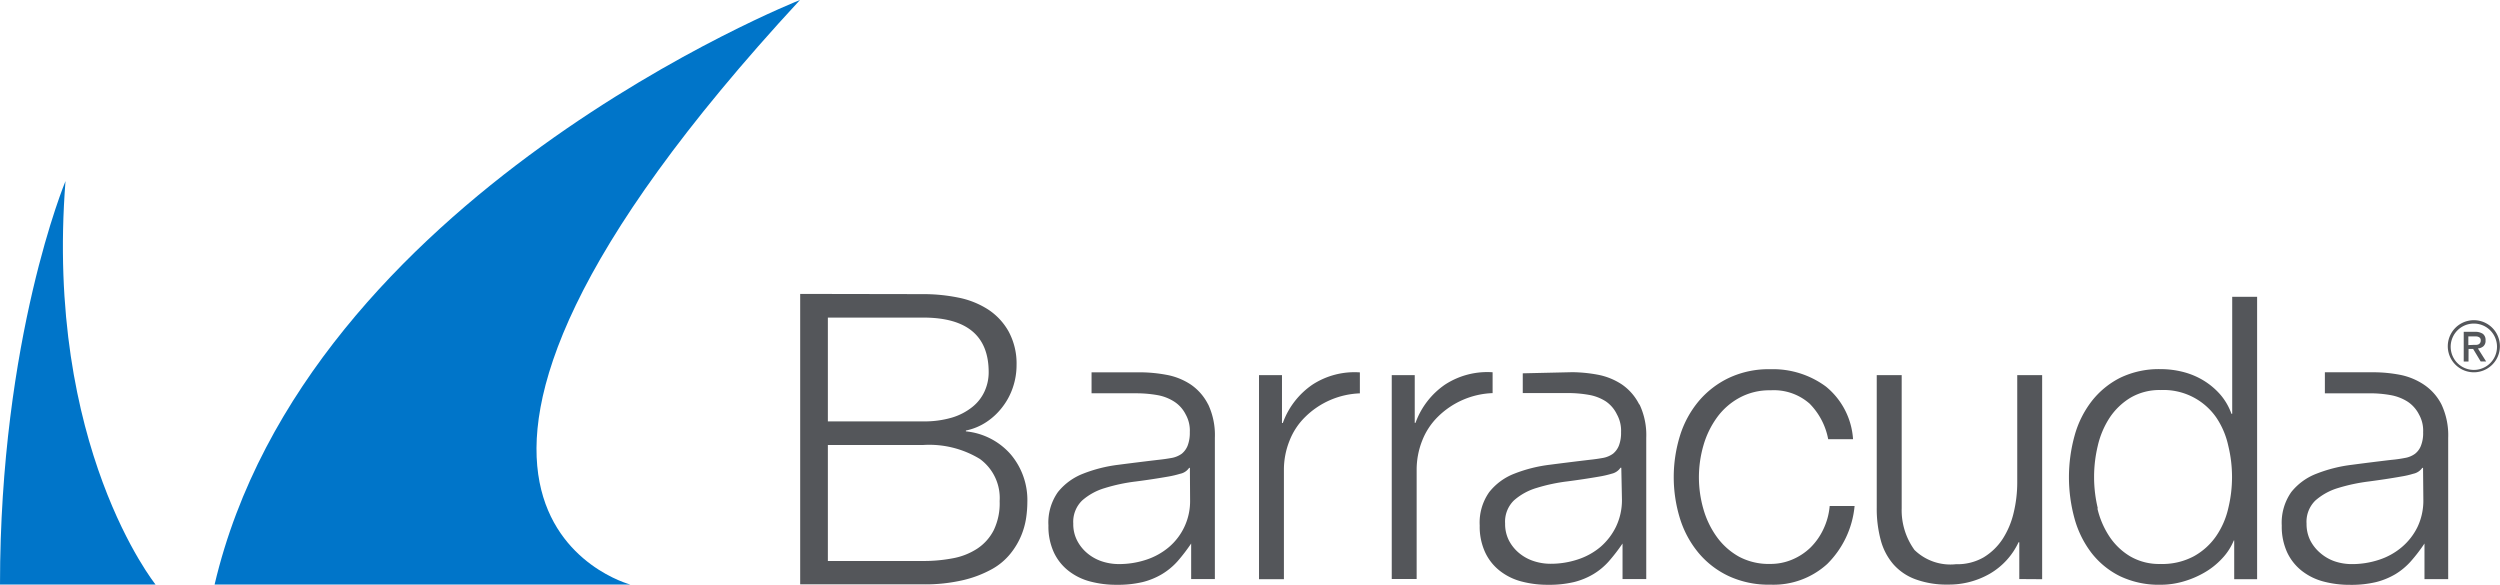 <svg xmlns="http://www.w3.org/2000/svg" width="115.136" height="26.935" viewBox="0 0 115.136 26.935"><defs><style>.a{fill:#0075c9;}.b{fill:#54565a;}</style></defs><g transform="translate(0)"><path class="a" d="M9.264,30H2.1c0-11.362,3.017-18.581,3.017-18.581C4.158,23.651,9.264,30,9.264,30ZM38.942,3.08S16.2,12.067,11.983,30H31.128S17.377,26.4,38.942,3.08Z" transform="translate(-2.1 -3.08)"/><path class="b" d="M165.414,56.4v2.2h.035a3.62,3.62,0,0,1,1.365-1.766A3.568,3.568,0,0,1,169,56.269v.961a3.778,3.778,0,0,0-2.523,1.092,3.137,3.137,0,0,0-.718,1.092,3.636,3.636,0,0,0-.257,1.365v5.01h-1.147V56.4Zm-7.172,0v9.4h1.147v-5.01a3.585,3.585,0,0,1,.257-1.365,3.1,3.1,0,0,1,.718-1.092,3.773,3.773,0,0,1,2.523-1.092v-.966a3.549,3.549,0,0,0-2.184.565,3.62,3.62,0,0,0-1.365,1.766H159.3V56.4Zm25.337,1.294a3.159,3.159,0,0,1,.876,1.657H185.6a3.41,3.41,0,0,0-1.248-2.422,4.1,4.1,0,0,0-2.558-.8,4.305,4.305,0,0,0-1.911.4,4.15,4.15,0,0,0-1.392,1.073,4.608,4.608,0,0,0-.857,1.575,6.468,6.468,0,0,0,0,3.844,4.609,4.609,0,0,0,.857,1.575,4.06,4.06,0,0,0,1.392,1.065,4.368,4.368,0,0,0,1.911.39,3.672,3.672,0,0,0,2.621-.956,4.319,4.319,0,0,0,1.256-2.667h-1.147a3.093,3.093,0,0,1-.292,1.073,2.946,2.946,0,0,1-.6.849,2.73,2.73,0,0,1-.835.546,2.544,2.544,0,0,1-1,.2,2.913,2.913,0,0,1-1.439-.328,3.15,3.15,0,0,1-1.029-.912,4.117,4.117,0,0,1-.62-1.283,5.282,5.282,0,0,1,0-2.932,4.146,4.146,0,0,1,.62-1.283,3.112,3.112,0,0,1,1.029-.909A2.886,2.886,0,0,1,181.8,57.1a2.49,2.49,0,0,1,1.783.6m10.726,8.1V56.4h-1.147v4.936A5.956,5.956,0,0,1,193,62.726a3.844,3.844,0,0,1-.51,1.22,2.749,2.749,0,0,1-.874.846,2.422,2.422,0,0,1-1.275.317,2.375,2.375,0,0,1-1.911-.655,3.126,3.126,0,0,1-.59-1.93V56.4h-1.149v6.1a5.55,5.55,0,0,0,.183,1.493,2.8,2.8,0,0,0,.573,1.108,2.493,2.493,0,0,0,1.021.7,4.166,4.166,0,0,0,1.521.246,3.77,3.77,0,0,0,1.911-.5,3.276,3.276,0,0,0,1.321-1.447h.035v1.693Zm9.9,0V52.794h-1.147v5.389h-.035a2.782,2.782,0,0,0-.519-.893,3.327,3.327,0,0,0-.775-.647,3.467,3.467,0,0,0-.939-.39,4.169,4.169,0,0,0-1.029-.128,4.1,4.1,0,0,0-1.865.4,3.868,3.868,0,0,0-1.321,1.092A4.573,4.573,0,0,0,195.8,59.2a7.183,7.183,0,0,0,0,3.806,4.6,4.6,0,0,0,.781,1.583,3.786,3.786,0,0,0,1.321,1.076,4.152,4.152,0,0,0,1.865.39,3.732,3.732,0,0,0,1.029-.145,4.278,4.278,0,0,0,.974-.409,3.453,3.453,0,0,0,.819-.647,2.708,2.708,0,0,0,.546-.838h.019V65.8Zm-7.336-3.26a6.173,6.173,0,0,1,0-2.894,4,4,0,0,1,.546-1.286,3.038,3.038,0,0,1,.956-.917,2.643,2.643,0,0,1,1.4-.355,2.954,2.954,0,0,1,2.558,1.272,3.748,3.748,0,0,1,.546,1.286,6.08,6.08,0,0,1,0,2.894,3.713,3.713,0,0,1-.562,1.283,3.017,3.017,0,0,1-1.021.92,3.074,3.074,0,0,1-1.54.355,2.643,2.643,0,0,1-1.4-.355,2.986,2.986,0,0,1-.956-.92,3.961,3.961,0,0,1-.546-1.283m-21.089-4.791a3.292,3.292,0,0,1,.311,1.537v6.506h-1.092V64.156h0a8.3,8.3,0,0,1-.631.819,3.036,3.036,0,0,1-.71.59,3.293,3.293,0,0,1-.893.366,4.914,4.914,0,0,1-1.193.126,4.69,4.69,0,0,1-1.229-.153,2.73,2.73,0,0,1-1-.494,2.321,2.321,0,0,1-.674-.854,2.812,2.812,0,0,1-.248-1.229,2.43,2.43,0,0,1,.44-1.54A2.73,2.73,0,0,1,170,60.94a6.648,6.648,0,0,1,1.622-.41q.9-.117,1.829-.227c.243-.025.456-.057.639-.09a1.144,1.144,0,0,0,.453-.191.917.917,0,0,0,.273-.374,1.638,1.638,0,0,0,.1-.62,1.542,1.542,0,0,0-.191-.819,1.518,1.518,0,0,0-.513-.6,2.116,2.116,0,0,0-.784-.3,5.561,5.561,0,0,0-.956-.082h-2.083v-.909l2.28-.052a6.809,6.809,0,0,1,1.171.115,3.025,3.025,0,0,1,1.111.448,2.43,2.43,0,0,1,.8.92m-.824,2.918h-.038a.658.658,0,0,1-.4.273,4.6,4.6,0,0,1-.546.128c-.489.085-.988.161-1.5.227a8.121,8.121,0,0,0-1.411.3,2.771,2.771,0,0,0-1.046.573,1.365,1.365,0,0,0-.41,1.065,1.679,1.679,0,0,0,.172.775,1.875,1.875,0,0,0,.464.581,2.034,2.034,0,0,0,.674.374,2.476,2.476,0,0,0,.784.126,3.94,3.94,0,0,0,1.256-.2,3.112,3.112,0,0,0,1.048-.581,2.911,2.911,0,0,0,.71-.928,2.84,2.84,0,0,0,.273-1.239Zm-19.026-2.918a3.328,3.328,0,0,1,.308,1.537v6.506h-1.092V64.156h0a8.29,8.29,0,0,1-.628.819,3.107,3.107,0,0,1-.713.59,3.308,3.308,0,0,1-.89.366,4.914,4.914,0,0,1-1.193.126,4.674,4.674,0,0,1-1.229-.153,2.73,2.73,0,0,1-1-.494,2.321,2.321,0,0,1-.674-.854,2.85,2.85,0,0,1-.246-1.229,2.43,2.43,0,0,1,.437-1.54,2.763,2.763,0,0,1,1.158-.846,6.6,6.6,0,0,1,1.619-.41q.9-.117,1.832-.227c.243-.025.453-.057.636-.09a1.157,1.157,0,0,0,.456-.191.912.912,0,0,0,.273-.374,1.638,1.638,0,0,0,.1-.62,1.518,1.518,0,0,0-.191-.819,1.5,1.5,0,0,0-.53-.59,2.1,2.1,0,0,0-.781-.3,5.586,5.586,0,0,0-.956-.082h-2.067v-.966h2.28a6.776,6.776,0,0,1,1.168.115,3,3,0,0,1,1.122.448,2.435,2.435,0,0,1,.8.92m-.841,2.918h-.036a.658.658,0,0,1-.42.273,4.48,4.48,0,0,1-.546.128q-.729.128-1.5.227a8.07,8.07,0,0,0-1.411.3,2.763,2.763,0,0,0-1.048.573,1.365,1.365,0,0,0-.41,1.065,1.638,1.638,0,0,0,.175.775,1.868,1.868,0,0,0,.461.581,2.034,2.034,0,0,0,.68.382,2.476,2.476,0,0,0,.784.126,3.956,3.956,0,0,0,1.259-.2,3.126,3.126,0,0,0,1.046-.581,2.776,2.776,0,0,0,.975-2.168Zm57.642-2.918a3.328,3.328,0,0,1,.308,1.537v6.506h-1.092V64.156h0a7.481,7.481,0,0,1-.628.819,3.1,3.1,0,0,1-.71.592,3.366,3.366,0,0,1-.893.366,4.914,4.914,0,0,1-1.193.126,4.674,4.674,0,0,1-1.229-.153,2.757,2.757,0,0,1-1-.494,2.351,2.351,0,0,1-.674-.854,2.849,2.849,0,0,1-.246-1.229,2.457,2.457,0,0,1,.437-1.54,2.73,2.73,0,0,1,1.158-.846,6.626,6.626,0,0,1,1.619-.41c.6-.079,1.212-.156,1.832-.229a6.137,6.137,0,0,0,.636-.09,1.092,1.092,0,0,0,.456-.191.858.858,0,0,0,.273-.374,1.564,1.564,0,0,0,.1-.617,1.512,1.512,0,0,0-.191-.819,1.537,1.537,0,0,0-.527-.592,2.163,2.163,0,0,0-.784-.3,5.3,5.3,0,0,0-.956-.082h-2.067v-.969h2.28a6.552,6.552,0,0,1,1.171.115,3.025,3.025,0,0,1,1.1.448,2.408,2.408,0,0,1,.819.92m-.849,2.918h-.035a.669.669,0,0,1-.418.273,4,4,0,0,1-.546.126c-.486.087-.986.161-1.5.229a8.332,8.332,0,0,0-1.411.3,2.8,2.8,0,0,0-1.048.576,1.365,1.365,0,0,0-.407,1.065,1.687,1.687,0,0,0,.172.775,1.876,1.876,0,0,0,.464.581,2.007,2.007,0,0,0,.666.382,2.457,2.457,0,0,0,.784.126,3.939,3.939,0,0,0,1.256-.2,3.1,3.1,0,0,0,1.046-.582,2.861,2.861,0,0,0,.718-.92,2.818,2.818,0,0,0,.273-1.237Zm-74.74-8.01V66.037h5.662a7.713,7.713,0,0,0,1.867-.2,5.187,5.187,0,0,0,1.31-.505,2.891,2.891,0,0,0,.855-.723,3.4,3.4,0,0,0,.486-.819,3.473,3.473,0,0,0,.227-.819,5.114,5.114,0,0,0,.055-.721,3.254,3.254,0,0,0-.767-2.2,3.15,3.15,0,0,0-2.064-1.059v-.038a2.678,2.678,0,0,0,.947-.393,3,3,0,0,0,.732-.685,3.052,3.052,0,0,0,.486-.909,3.183,3.183,0,0,0,.169-1.024,3.1,3.1,0,0,0-.366-1.551,2.9,2.9,0,0,0-.945-1.013,3.95,3.95,0,0,0-1.365-.546,8.048,8.048,0,0,0-1.622-.161Zm1.275,5.87v-4.78h4.387q3.017,0,3.019,2.512a2.1,2.1,0,0,1-.188.882,1.949,1.949,0,0,1-.562.721,2.763,2.763,0,0,1-.936.489,4.485,4.485,0,0,1-1.332.177Zm0,6.432V59.619h4.387a4.474,4.474,0,0,1,2.615.644,2.225,2.225,0,0,1,.909,1.941,2.842,2.842,0,0,1-.273,1.34,2.233,2.233,0,0,1-.767.854,3.061,3.061,0,0,1-1.125.44,7.147,7.147,0,0,1-1.351.123Zm75.559-9.189h-.221V54.407h.513a.625.625,0,0,1,.369.093.347.347,0,0,1,.123.3.33.33,0,0,1-.1.273.445.445,0,0,1-.251.1l.379.6h-.251l-.349-.579h-.21Zm.248-.767h.12a.273.273,0,0,0,.1-.027.175.175,0,0,0,.068-.066.2.2,0,0,0,.027-.115.156.156,0,0,0-.027-.1.172.172,0,0,0-.071-.055.273.273,0,0,0-.1-.025.627.627,0,0,0-.1,0h-.273v.4Zm0,1.264a1.2,1.2,0,1,0-.005,0Zm0-2.244a1.067,1.067,0,1,1-.005,0Z" transform="translate(-100.259 -39.125)"/></g></svg>